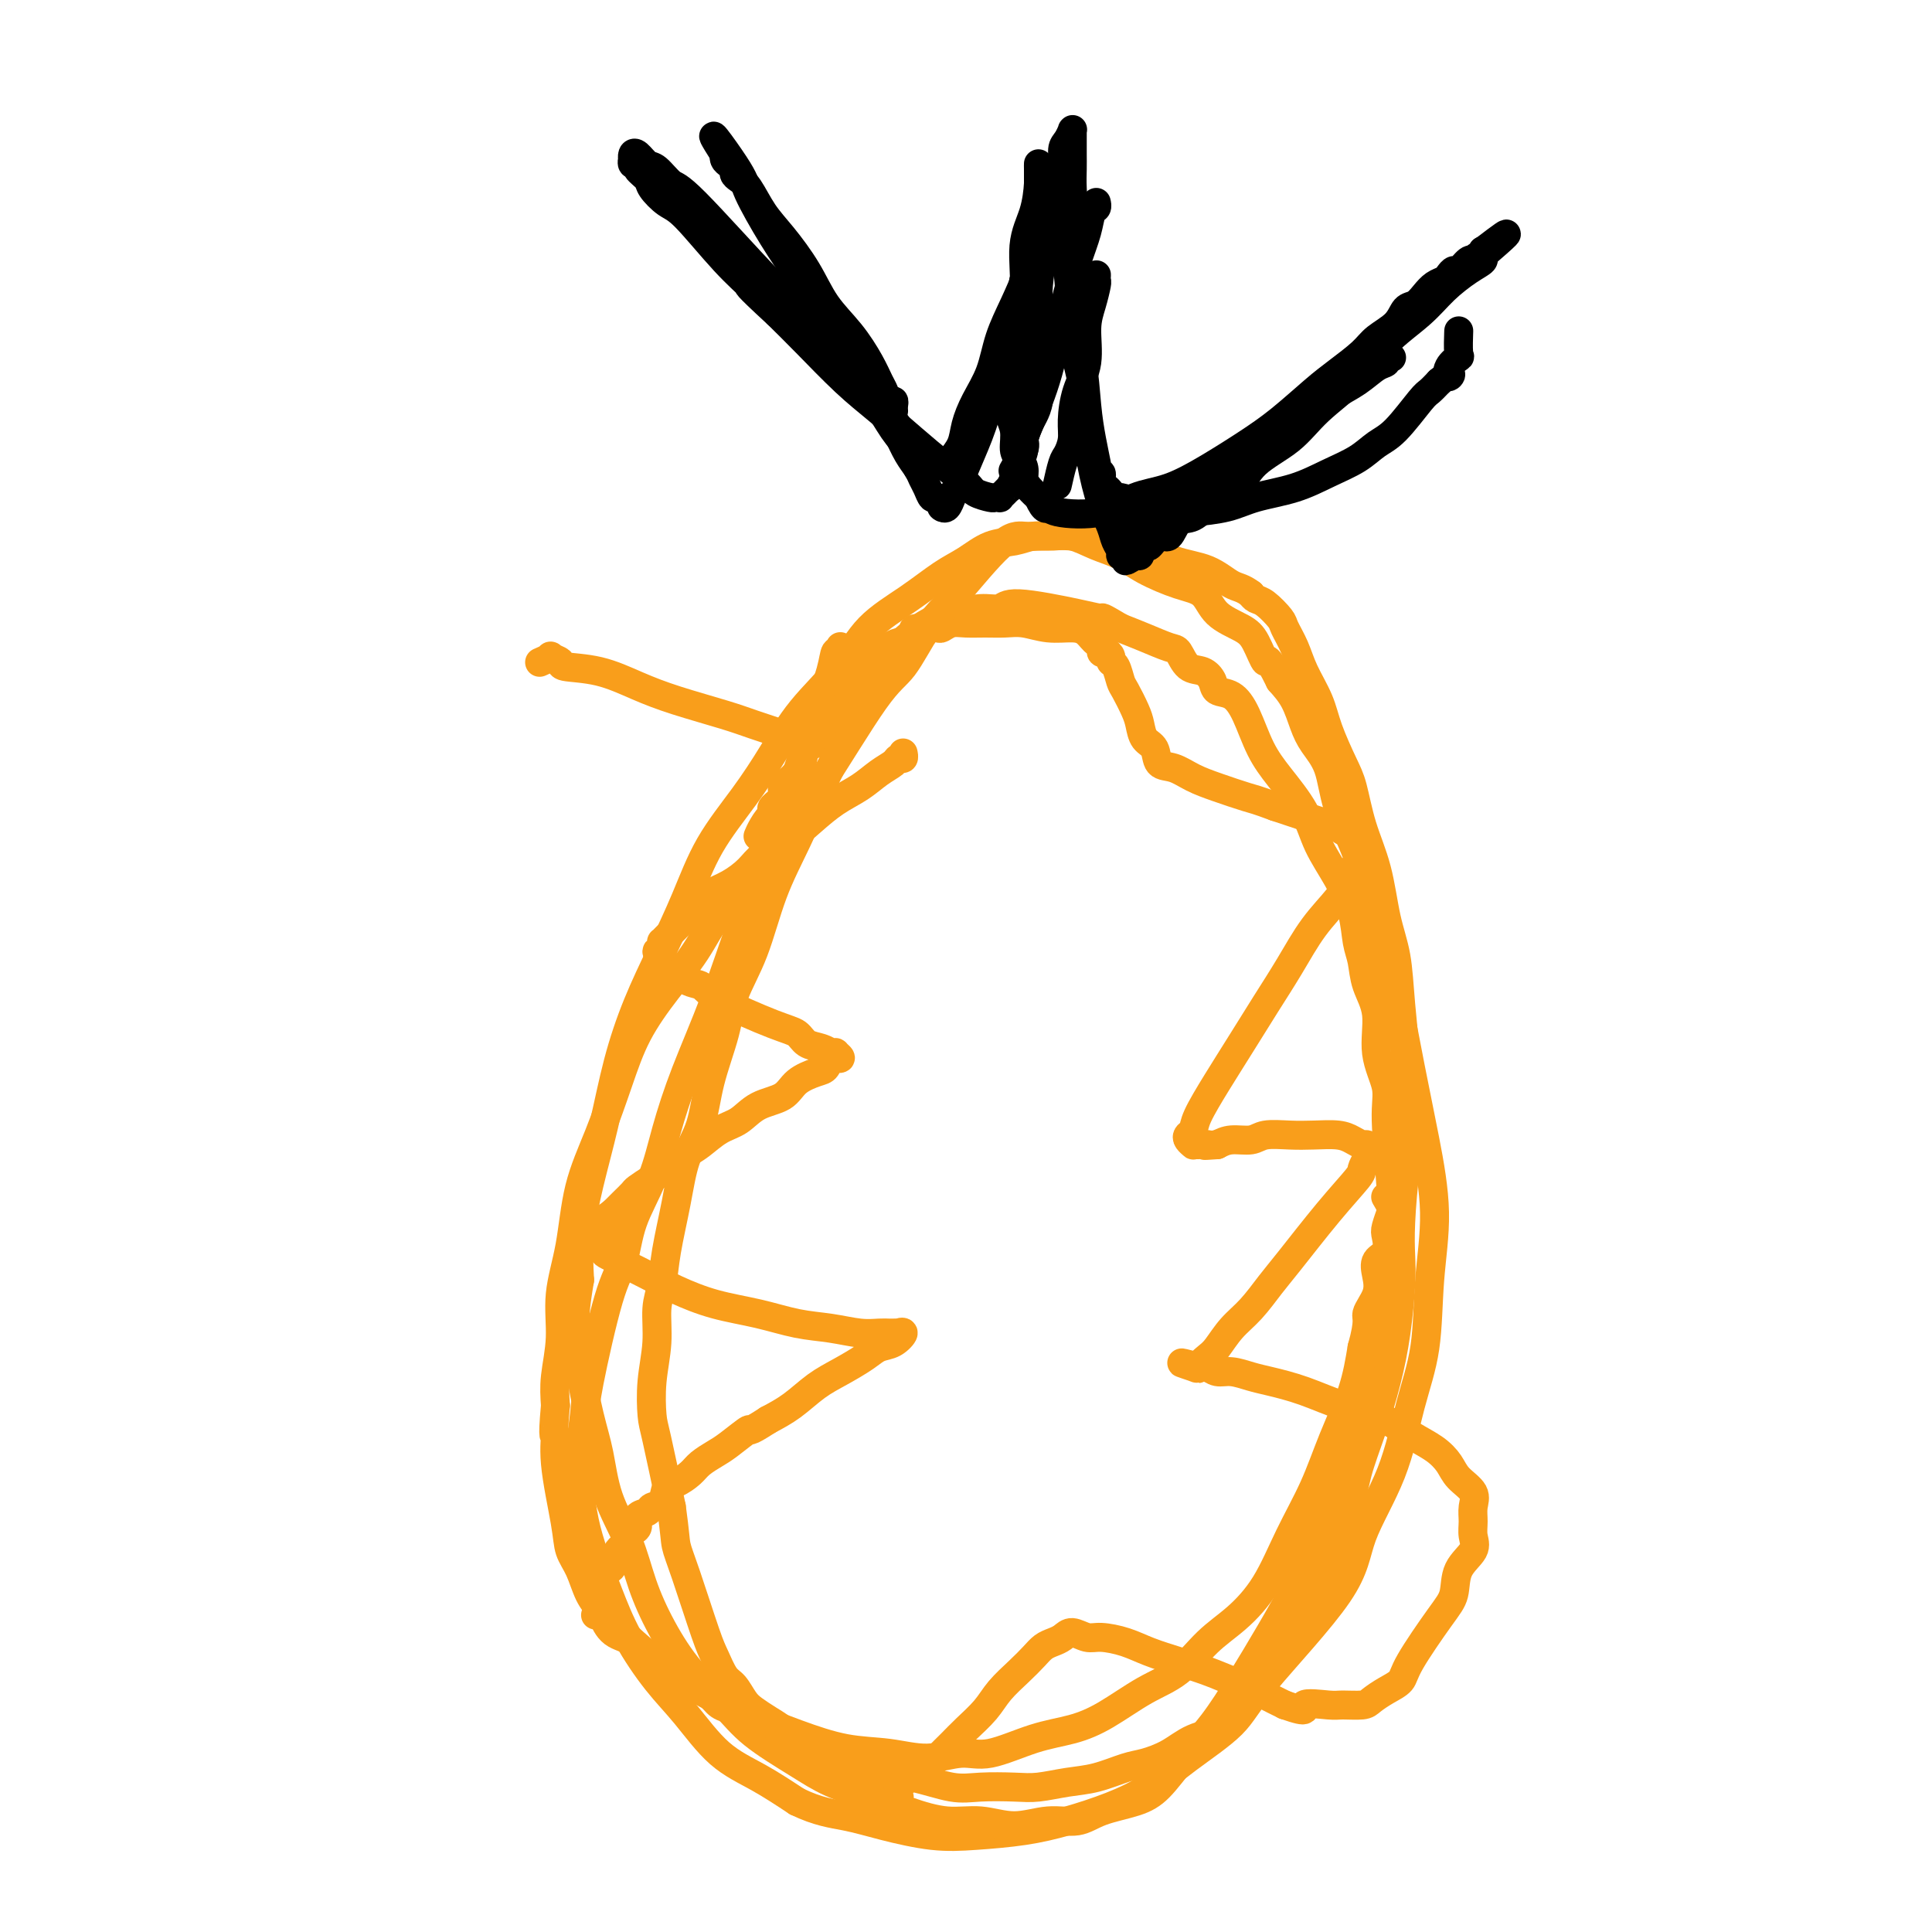 <svg viewBox='0 0 400 400' version='1.1' xmlns='http://www.w3.org/2000/svg' xmlns:xlink='http://www.w3.org/1999/xlink'><g fill='none' stroke='#F99E1B' stroke-width='6' stroke-linecap='round' stroke-linejoin='round'><path d='M187,156c0.001,0.002 0.001,0.005 0,0c-0.001,-0.005 -0.004,-0.016 0,0c0.004,0.016 0.014,0.059 0,0c-0.014,-0.059 -0.050,-0.221 0,0c0.050,0.221 0.188,0.825 0,1c-0.188,0.175 -0.703,-0.078 -1,0c-0.297,0.078 -0.378,0.488 -1,1c-0.622,0.512 -1.785,1.127 -3,2c-1.215,0.873 -2.482,2.005 -4,3c-1.518,0.995 -3.287,1.855 -5,3c-1.713,1.145 -3.370,2.575 -5,4c-1.630,1.425 -3.231,2.843 -5,4c-1.769,1.157 -3.704,2.052 -5,3c-1.296,0.948 -1.951,1.949 -3,3c-1.049,1.051 -2.491,2.152 -4,3c-1.509,0.848 -3.086,1.445 -4,2c-0.914,0.555 -1.166,1.069 -2,2c-0.834,0.931 -2.252,2.278 -3,3c-0.748,0.722 -0.827,0.820 -1,1c-0.173,0.180 -0.439,0.443 -1,1c-0.561,0.557 -1.417,1.407 -2,2c-0.583,0.593 -0.893,0.927 -1,1c-0.107,0.073 -0.011,-0.117 0,0c0.011,0.117 -0.062,0.541 0,1c0.062,0.459 0.260,0.952 0,1c-0.260,0.048 -0.977,-0.348 -1,0c-0.023,0.348 0.648,1.440 1,2c0.352,0.560 0.386,0.589 1,1c0.614,0.411 1.807,1.206 3,2'/><path d='M141,202c1.286,1.583 3.001,1.541 4,2c0.999,0.459 1.282,1.418 4,3c2.718,1.582 7.871,3.787 11,5c3.129,1.213 4.235,1.435 5,2c0.765,0.565 1.190,1.472 2,2c0.810,0.528 2.006,0.676 3,1c0.994,0.324 1.788,0.822 2,1c0.212,0.178 -0.156,0.034 0,0c0.156,-0.034 0.838,0.042 1,0c0.162,-0.042 -0.194,-0.200 0,0c0.194,0.200 0.938,0.760 1,1c0.062,0.240 -0.557,0.160 -1,0c-0.443,-0.160 -0.711,-0.401 -1,0c-0.289,0.401 -0.601,1.443 -1,2c-0.399,0.557 -0.886,0.628 -2,1c-1.114,0.372 -2.856,1.043 -4,2c-1.144,0.957 -1.689,2.200 -3,3c-1.311,0.800 -3.389,1.158 -5,2c-1.611,0.842 -2.756,2.169 -4,3c-1.244,0.831 -2.587,1.167 -4,2c-1.413,0.833 -2.897,2.164 -4,3c-1.103,0.836 -1.825,1.179 -3,2c-1.175,0.821 -2.804,2.121 -4,3c-1.196,0.879 -1.959,1.338 -3,2c-1.041,0.662 -2.362,1.528 -3,2c-0.638,0.472 -0.595,0.550 -1,1c-0.405,0.450 -1.259,1.271 -2,2c-0.741,0.729 -1.371,1.364 -2,2'/><path d='M127,251c-6.995,5.164 -1.482,1.573 0,1c1.482,-0.573 -1.066,1.873 -2,3c-0.934,1.127 -0.252,0.935 0,1c0.252,0.065 0.074,0.387 0,1c-0.074,0.613 -0.046,1.518 0,2c0.046,0.482 0.108,0.542 1,1c0.892,0.458 2.613,1.316 4,2c1.387,0.684 2.441,1.195 4,2c1.559,0.805 3.622,1.903 6,3c2.378,1.097 5.069,2.193 8,3c2.931,0.807 6.101,1.327 9,2c2.899,0.673 5.526,1.501 8,2c2.474,0.499 4.795,0.670 7,1c2.205,0.330 4.294,0.820 6,1c1.706,0.180 3.030,0.049 4,0c0.970,-0.049 1.585,-0.015 2,0c0.415,0.015 0.628,0.011 1,0c0.372,-0.011 0.903,-0.029 1,0c0.097,0.029 -0.240,0.104 0,0c0.240,-0.104 1.058,-0.387 1,0c-0.058,0.387 -0.993,1.442 -2,2c-1.007,0.558 -2.085,0.617 -3,1c-0.915,0.383 -1.668,1.089 -3,2c-1.332,0.911 -3.244,2.028 -5,3c-1.756,0.972 -3.357,1.800 -5,3c-1.643,1.200 -3.326,2.771 -5,4c-1.674,1.229 -3.337,2.114 -5,3'/><path d='M159,294c-4.723,3.081 -3.529,1.784 -4,2c-0.471,0.216 -2.605,1.946 -4,3c-1.395,1.054 -2.051,1.432 -3,2c-0.949,0.568 -2.189,1.326 -3,2c-0.811,0.674 -1.191,1.266 -2,2c-0.809,0.734 -2.047,1.612 -3,2c-0.953,0.388 -1.622,0.288 -2,1c-0.378,0.712 -0.465,2.236 -1,3c-0.535,0.764 -1.520,0.768 -2,1c-0.480,0.232 -0.457,0.691 -1,1c-0.543,0.309 -1.651,0.468 -2,1c-0.349,0.532 0.061,1.437 0,2c-0.061,0.563 -0.595,0.786 -1,1c-0.405,0.214 -0.683,0.421 -1,1c-0.317,0.579 -0.673,1.531 -1,2c-0.327,0.469 -0.626,0.455 -1,1c-0.374,0.545 -0.822,1.648 -1,2c-0.178,0.352 -0.086,-0.046 0,0c0.086,0.046 0.167,0.537 0,1c-0.167,0.463 -0.581,0.899 -1,1c-0.419,0.101 -0.843,-0.131 -1,0c-0.157,0.131 -0.046,0.626 0,1c0.046,0.374 0.026,0.626 0,1c-0.026,0.374 -0.060,0.870 0,1c0.060,0.130 0.212,-0.106 0,0c-0.212,0.106 -0.789,0.553 -1,1c-0.211,0.447 -0.057,0.893 0,1c0.057,0.107 0.015,-0.126 0,0c-0.015,0.126 -0.004,0.611 0,1c0.004,0.389 0.001,0.683 0,1c-0.001,0.317 -0.001,0.659 0,1'/><path d='M124,333c-1.530,3.053 -0.353,0.684 0,0c0.353,-0.684 -0.116,0.315 0,1c0.116,0.685 0.818,1.056 1,1c0.182,-0.056 -0.157,-0.537 0,0c0.157,0.537 0.808,2.093 2,3c1.192,0.907 2.924,1.164 4,2c1.076,0.836 1.494,2.250 2,3c0.506,0.750 1.098,0.835 2,1c0.902,0.165 2.115,0.410 3,1c0.885,0.590 1.444,1.524 2,2c0.556,0.476 1.110,0.495 2,1c0.890,0.505 2.115,1.496 3,2c0.885,0.504 1.430,0.520 2,1c0.570,0.480 1.166,1.423 2,2c0.834,0.577 1.907,0.789 3,1c1.093,0.211 2.207,0.423 3,1c0.793,0.577 1.266,1.520 2,2c0.734,0.480 1.730,0.496 3,1c1.270,0.504 2.815,1.497 4,2c1.185,0.503 2.009,0.516 3,1c0.991,0.484 2.150,1.440 3,2c0.850,0.560 1.393,0.724 2,1c0.607,0.276 1.280,0.665 2,1c0.720,0.335 1.488,0.615 2,1c0.512,0.385 0.768,0.873 1,1c0.232,0.127 0.441,-0.107 1,0c0.559,0.107 1.470,0.554 2,1c0.530,0.446 0.681,0.889 1,1c0.319,0.111 0.805,-0.111 1,0c0.195,0.111 0.097,0.556 0,1'/><path d='M182,370c7.763,4.177 2.672,1.120 1,0c-1.672,-1.120 0.077,-0.303 1,0c0.923,0.303 1.020,0.092 1,0c-0.020,-0.092 -0.157,-0.066 0,0c0.157,0.066 0.609,0.173 1,0c0.391,-0.173 0.723,-0.626 1,-1c0.277,-0.374 0.500,-0.670 1,-1c0.500,-0.330 1.276,-0.695 2,-1c0.724,-0.305 1.394,-0.549 2,-1c0.606,-0.451 1.147,-1.110 2,-2c0.853,-0.890 2.017,-2.013 3,-3c0.983,-0.987 1.786,-1.840 3,-3c1.214,-1.160 2.839,-2.629 4,-4c1.161,-1.371 1.858,-2.644 3,-4c1.142,-1.356 2.729,-2.797 4,-4c1.271,-1.203 2.226,-2.170 3,-3c0.774,-0.830 1.365,-1.525 2,-2c0.635,-0.475 1.312,-0.730 2,-1c0.688,-0.270 1.387,-0.553 2,-1c0.613,-0.447 1.141,-1.056 2,-1c0.859,0.056 2.048,0.777 3,1c0.952,0.223 1.668,-0.054 3,0c1.332,0.054 3.281,0.437 5,1c1.719,0.563 3.206,1.307 5,2c1.794,0.693 3.893,1.337 6,2c2.107,0.663 4.222,1.346 6,2c1.778,0.654 3.219,1.278 5,2c1.781,0.722 3.903,1.540 5,2c1.097,0.460 1.171,0.560 2,1c0.829,0.440 2.415,1.220 4,2'/><path d='M266,353c5.741,2.010 3.592,0.537 4,0c0.408,-0.537 3.372,-0.136 5,0c1.628,0.136 1.921,0.006 3,0c1.079,-0.006 2.943,0.110 4,0c1.057,-0.110 1.308,-0.448 2,-1c0.692,-0.552 1.825,-1.318 3,-2c1.175,-0.682 2.393,-1.280 3,-2c0.607,-0.720 0.605,-1.561 2,-4c1.395,-2.439 4.188,-6.477 6,-9c1.812,-2.523 2.643,-3.533 3,-5c0.357,-1.467 0.238,-3.393 1,-5c0.762,-1.607 2.403,-2.895 3,-4c0.597,-1.105 0.150,-2.028 0,-3c-0.150,-0.972 -0.003,-1.992 0,-3c0.003,-1.008 -0.136,-2.002 0,-3c0.136,-0.998 0.549,-1.998 0,-3c-0.549,-1.002 -2.059,-2.005 -3,-3c-0.941,-0.995 -1.312,-1.981 -2,-3c-0.688,-1.019 -1.693,-2.072 -3,-3c-1.307,-0.928 -2.916,-1.730 -5,-3c-2.084,-1.270 -4.643,-3.008 -7,-4c-2.357,-0.992 -4.511,-1.236 -7,-2c-2.489,-0.764 -5.314,-2.046 -8,-3c-2.686,-0.954 -5.234,-1.580 -7,-2c-1.766,-0.420 -2.749,-0.634 -4,-1c-1.251,-0.366 -2.769,-0.882 -4,-1c-1.231,-0.118 -2.175,0.164 -3,0c-0.825,-0.164 -1.530,-0.775 -2,-1c-0.470,-0.225 -0.706,-0.064 -1,0c-0.294,0.064 -0.647,0.032 -1,0'/><path d='M248,283c-5.985,-1.575 -2.447,-0.511 -1,0c1.447,0.511 0.802,0.470 1,0c0.198,-0.470 1.239,-1.368 2,-2c0.761,-0.632 1.242,-0.999 2,-2c0.758,-1.001 1.793,-2.635 3,-4c1.207,-1.365 2.586,-2.460 4,-4c1.414,-1.540 2.861,-3.525 4,-5c1.139,-1.475 1.968,-2.440 4,-5c2.032,-2.560 5.266,-6.714 8,-10c2.734,-3.286 4.967,-5.703 6,-7c1.033,-1.297 0.866,-1.475 1,-2c0.134,-0.525 0.569,-1.399 1,-2c0.431,-0.601 0.859,-0.931 1,-1c0.141,-0.069 -0.006,0.122 0,0c0.006,-0.122 0.166,-0.558 0,-1c-0.166,-0.442 -0.658,-0.889 -1,-1c-0.342,-0.111 -0.533,0.114 -1,0c-0.467,-0.114 -1.210,-0.568 -2,-1c-0.790,-0.432 -1.627,-0.844 -3,-1c-1.373,-0.156 -3.280,-0.057 -5,0c-1.720,0.057 -3.251,0.070 -5,0c-1.749,-0.070 -3.716,-0.225 -5,0c-1.284,0.225 -1.884,0.830 -3,1c-1.116,0.170 -2.747,-0.094 -4,0c-1.253,0.094 -2.126,0.547 -3,1'/><path d='M252,237c-4.216,0.308 -2.258,0.080 -2,0c0.258,-0.080 -1.186,-0.010 -2,0c-0.814,0.010 -0.999,-0.038 -1,0c-0.001,0.038 0.183,0.162 0,0c-0.183,-0.162 -0.731,-0.610 -1,-1c-0.269,-0.390 -0.257,-0.723 0,-1c0.257,-0.277 0.759,-0.497 1,-1c0.241,-0.503 0.219,-1.289 1,-3c0.781,-1.711 2.363,-4.346 4,-7c1.637,-2.654 3.328,-5.326 5,-8c1.672,-2.674 3.326,-5.351 5,-8c1.674,-2.649 3.367,-5.272 5,-8c1.633,-2.728 3.207,-5.561 5,-8c1.793,-2.439 3.804,-4.484 5,-6c1.196,-1.516 1.578,-2.504 2,-3c0.422,-0.496 0.884,-0.500 1,-1c0.116,-0.500 -0.112,-1.497 0,-2c0.112,-0.503 0.566,-0.512 1,-1c0.434,-0.488 0.850,-1.454 1,-2c0.150,-0.546 0.034,-0.671 0,-1c-0.034,-0.329 0.012,-0.862 0,-1c-0.012,-0.138 -0.083,0.118 0,0c0.083,-0.118 0.320,-0.612 0,-1c-0.320,-0.388 -1.196,-0.670 -2,-1c-0.804,-0.330 -1.535,-0.707 -2,-1c-0.465,-0.293 -0.664,-0.502 -2,-1c-1.336,-0.498 -3.810,-1.285 -6,-2c-2.190,-0.715 -4.095,-1.357 -6,-2'/><path d='M264,167c-3.847,-1.439 -4.463,-1.535 -6,-2c-1.537,-0.465 -3.993,-1.297 -6,-2c-2.007,-0.703 -3.564,-1.275 -5,-2c-1.436,-0.725 -2.752,-1.601 -4,-2c-1.248,-0.399 -2.427,-0.321 -3,-1c-0.573,-0.679 -0.538,-2.115 -1,-3c-0.462,-0.885 -1.419,-1.219 -2,-2c-0.581,-0.781 -0.785,-2.010 -1,-3c-0.215,-0.990 -0.440,-1.743 -1,-3c-0.560,-1.257 -1.456,-3.019 -2,-4c-0.544,-0.981 -0.737,-1.181 -1,-2c-0.263,-0.819 -0.596,-2.256 -1,-3c-0.404,-0.744 -0.878,-0.796 -1,-1c-0.122,-0.204 0.109,-0.561 0,-1c-0.109,-0.439 -0.556,-0.961 -1,-1c-0.444,-0.039 -0.883,0.406 -1,0c-0.117,-0.406 0.087,-1.663 0,-2c-0.087,-0.337 -0.466,0.246 -1,0c-0.534,-0.246 -1.223,-1.320 -2,-2c-0.777,-0.680 -1.642,-0.967 -3,-1c-1.358,-0.033 -3.210,0.188 -5,0c-1.790,-0.188 -3.519,-0.783 -5,-1c-1.481,-0.217 -2.716,-0.054 -4,0c-1.284,0.054 -2.619,0.000 -4,0c-1.381,-0.000 -2.808,0.052 -4,0c-1.192,-0.052 -2.148,-0.210 -3,0c-0.852,0.210 -1.599,0.788 -2,1c-0.401,0.212 -0.454,0.057 -1,0c-0.546,-0.057 -1.585,-0.016 -2,0c-0.415,0.016 -0.208,0.008 0,0'/><path d='M192,130c-5.266,0.068 -1.932,0.736 -1,1c0.932,0.264 -0.538,0.122 -1,0c-0.462,-0.122 0.083,-0.225 0,0c-0.083,0.225 -0.795,0.777 -1,1c-0.205,0.223 0.096,0.115 0,0c-0.096,-0.115 -0.589,-0.238 -1,0c-0.411,0.238 -0.739,0.837 -1,1c-0.261,0.163 -0.456,-0.111 -1,0c-0.544,0.111 -1.436,0.606 -2,1c-0.564,0.394 -0.799,0.687 -1,1c-0.201,0.313 -0.368,0.646 -1,1c-0.632,0.354 -1.727,0.728 -2,1c-0.273,0.272 0.278,0.440 0,1c-0.278,0.560 -1.383,1.510 -2,2c-0.617,0.490 -0.746,0.520 -1,1c-0.254,0.480 -0.632,1.412 -1,2c-0.368,0.588 -0.727,0.833 -1,1c-0.273,0.167 -0.462,0.256 -1,1c-0.538,0.744 -1.425,2.141 -2,3c-0.575,0.859 -0.839,1.178 -1,2c-0.161,0.822 -0.219,2.145 -1,3c-0.781,0.855 -2.284,1.240 -3,2c-0.716,0.760 -0.644,1.895 -1,3c-0.356,1.105 -1.139,2.180 -2,3c-0.861,0.820 -1.800,1.386 -2,2c-0.200,0.614 0.339,1.278 0,2c-0.339,0.722 -1.555,1.503 -2,2c-0.445,0.497 -0.120,0.711 0,1c0.120,0.289 0.034,0.654 0,1c-0.034,0.346 -0.017,0.673 0,1'/><path d='M160,170c-3.276,5.077 -1.466,1.268 -1,0c0.466,-1.268 -0.413,0.005 -1,1c-0.587,0.995 -0.882,1.713 -1,2c-0.118,0.287 -0.059,0.144 0,0'/><path d='M174,134c-0.002,-0.009 -0.004,-0.019 0,0c0.004,0.019 0.014,0.066 0,0c-0.014,-0.066 -0.050,-0.245 0,0c0.050,0.245 0.188,0.916 0,1c-0.188,0.084 -0.702,-0.418 -1,0c-0.298,0.418 -0.381,1.755 -1,4c-0.619,2.245 -1.773,5.398 -3,9c-1.227,3.602 -2.526,7.652 -4,12c-1.474,4.348 -3.122,8.995 -5,14c-1.878,5.005 -3.985,10.369 -6,16c-2.015,5.631 -3.937,11.528 -6,17c-2.063,5.472 -4.267,10.518 -6,15c-1.733,4.482 -2.994,8.399 -4,12c-1.006,3.601 -1.758,6.887 -3,10c-1.242,3.113 -2.973,6.054 -4,9c-1.027,2.946 -1.351,5.896 -2,8c-0.649,2.104 -1.625,3.362 -3,8c-1.375,4.638 -3.151,12.658 -4,17c-0.849,4.342 -0.772,5.008 -1,7c-0.228,1.992 -0.760,5.310 -1,8c-0.240,2.690 -0.187,4.754 0,7c0.187,2.246 0.509,4.676 1,7c0.491,2.324 1.150,4.544 2,7c0.850,2.456 1.890,5.150 3,8c1.110,2.850 2.289,5.857 4,9c1.711,3.143 3.953,6.422 6,9c2.047,2.578 3.899,4.454 6,7c2.101,2.546 4.450,5.762 7,8c2.550,2.238 5.300,3.496 8,5c2.700,1.504 5.350,3.252 8,5'/><path d='M165,373c4.388,2.137 7.356,2.479 10,3c2.644,0.521 4.962,1.220 8,2c3.038,0.780 6.795,1.640 10,2c3.205,0.360 5.856,0.219 9,0c3.144,-0.219 6.780,-0.517 10,-1c3.220,-0.483 6.024,-1.152 9,-2c2.976,-0.848 6.122,-1.874 9,-3c2.878,-1.126 5.486,-2.353 8,-4c2.514,-1.647 4.935,-3.715 8,-6c3.065,-2.285 6.774,-4.786 9,-7c2.226,-2.214 2.969,-4.142 7,-9c4.031,-4.858 11.350,-12.645 15,-18c3.650,-5.355 3.632,-8.278 5,-12c1.368,-3.722 4.123,-8.242 6,-13c1.877,-4.758 2.876,-9.753 4,-14c1.124,-4.247 2.373,-7.746 3,-12c0.627,-4.254 0.633,-9.263 1,-14c0.367,-4.737 1.095,-9.202 1,-14c-0.095,-4.798 -1.014,-9.928 -2,-15c-0.986,-5.072 -2.040,-10.086 -3,-15c-0.960,-4.914 -1.828,-9.727 -3,-15c-1.172,-5.273 -2.649,-11.005 -4,-16c-1.351,-4.995 -2.574,-9.255 -4,-13c-1.426,-3.745 -3.053,-6.977 -4,-10c-0.947,-3.023 -1.215,-5.838 -2,-8c-0.785,-2.162 -2.087,-3.672 -3,-5c-0.913,-1.328 -1.438,-2.473 -2,-4c-0.562,-1.527 -1.161,-3.436 -2,-5c-0.839,-1.564 -1.920,-2.782 -3,-4'/><path d='M265,141c-3.063,-6.272 -2.720,-3.953 -3,-4c-0.280,-0.047 -1.184,-2.459 -2,-4c-0.816,-1.541 -1.544,-2.211 -3,-3c-1.456,-0.789 -3.641,-1.696 -5,-3c-1.359,-1.304 -1.892,-3.006 -3,-4c-1.108,-0.994 -2.792,-1.279 -5,-2c-2.208,-0.721 -4.939,-1.878 -7,-3c-2.061,-1.122 -3.450,-2.211 -5,-3c-1.550,-0.789 -3.260,-1.280 -5,-2c-1.740,-0.720 -3.511,-1.670 -5,-2c-1.489,-0.330 -2.698,-0.041 -4,0c-1.302,0.041 -2.699,-0.168 -4,0c-1.301,0.168 -2.508,0.711 -4,1c-1.492,0.289 -3.269,0.325 -5,1c-1.731,0.675 -3.414,1.990 -5,3c-1.586,1.010 -3.073,1.715 -5,3c-1.927,1.285 -4.292,3.148 -7,5c-2.708,1.852 -5.758,3.692 -8,6c-2.242,2.308 -3.677,5.085 -6,8c-2.323,2.915 -5.534,5.969 -8,9c-2.466,3.031 -4.188,6.039 -6,9c-1.812,2.961 -3.712,5.876 -6,9c-2.288,3.124 -4.962,6.458 -7,10c-2.038,3.542 -3.441,7.293 -5,11c-1.559,3.707 -3.275,7.372 -5,11c-1.725,3.628 -3.461,7.219 -5,11c-1.539,3.781 -2.882,7.751 -4,12c-1.118,4.249 -2.011,8.778 -3,13c-0.989,4.222 -2.074,8.137 -3,12c-0.926,3.863 -1.693,7.675 -2,11c-0.307,3.325 -0.153,6.162 0,9'/><path d='M120,265c-1.831,10.600 -0.410,8.601 0,9c0.410,0.399 -0.193,3.198 0,7c0.193,3.802 1.181,8.607 2,12c0.819,3.393 1.470,5.373 2,8c0.530,2.627 0.940,5.901 2,9c1.060,3.099 2.772,6.021 4,9c1.228,2.979 1.972,6.013 3,9c1.028,2.987 2.339,5.926 4,9c1.661,3.074 3.673,6.283 6,9c2.327,2.717 4.969,4.943 7,7c2.031,2.057 3.450,3.944 6,6c2.550,2.056 6.231,4.282 9,6c2.769,1.718 4.626,2.928 7,4c2.374,1.072 5.266,2.005 8,3c2.734,0.995 5.310,2.052 8,3c2.690,0.948 5.493,1.786 8,2c2.507,0.214 4.719,-0.197 7,0c2.281,0.197 4.630,1.004 7,1c2.370,-0.004 4.762,-0.817 7,-1c2.238,-0.183 4.323,0.263 6,0c1.677,-0.263 2.947,-1.235 5,-2c2.053,-0.765 4.890,-1.324 7,-2c2.110,-0.676 3.493,-1.471 5,-3c1.507,-1.529 3.136,-3.793 5,-6c1.864,-2.207 3.961,-4.357 6,-7c2.039,-2.643 4.019,-5.780 6,-9c1.981,-3.220 3.964,-6.523 6,-10c2.036,-3.477 4.125,-7.128 6,-11c1.875,-3.872 3.536,-7.963 5,-12c1.464,-4.037 2.732,-8.018 4,-12'/><path d='M278,303c3.058,-7.458 3.201,-8.602 4,-11c0.799,-2.398 2.252,-6.050 3,-9c0.748,-2.950 0.790,-5.196 1,-8c0.210,-2.804 0.588,-6.164 1,-9c0.412,-2.836 0.859,-5.148 1,-7c0.141,-1.852 -0.023,-3.244 0,-5c0.023,-1.756 0.232,-3.875 0,-8c-0.232,-4.125 -0.906,-10.254 -1,-14c-0.094,-3.746 0.392,-5.107 0,-7c-0.392,-1.893 -1.664,-4.318 -2,-7c-0.336,-2.682 0.262,-5.622 0,-8c-0.262,-2.378 -1.384,-4.195 -2,-6c-0.616,-1.805 -0.724,-3.597 -1,-5c-0.276,-1.403 -0.718,-2.417 -1,-4c-0.282,-1.583 -0.403,-3.735 -1,-6c-0.597,-2.265 -1.672,-4.644 -3,-7c-1.328,-2.356 -2.911,-4.688 -4,-7c-1.089,-2.312 -1.684,-4.602 -3,-7c-1.316,-2.398 -3.354,-4.904 -5,-7c-1.646,-2.096 -2.899,-3.783 -4,-6c-1.101,-2.217 -2.051,-4.966 -3,-7c-0.949,-2.034 -1.896,-3.355 -3,-4c-1.104,-0.645 -2.365,-0.614 -3,-1c-0.635,-0.386 -0.643,-1.188 -1,-2c-0.357,-0.812 -1.063,-1.635 -2,-2c-0.937,-0.365 -2.105,-0.272 -3,-1c-0.895,-0.728 -1.518,-2.278 -2,-3c-0.482,-0.722 -0.822,-0.618 -2,-1c-1.178,-0.382 -3.194,-1.252 -5,-2c-1.806,-0.748 -3.403,-1.374 -5,-2'/><path d='M232,130c-4.342,-2.595 -3.696,-2.083 -4,-2c-0.304,0.083 -1.558,-0.261 -5,-1c-3.442,-0.739 -9.073,-1.871 -12,-2c-2.927,-0.129 -3.150,0.744 -4,1c-0.850,0.256 -2.327,-0.107 -4,0c-1.673,0.107 -3.540,0.683 -5,1c-1.460,0.317 -2.511,0.374 -4,1c-1.489,0.626 -3.415,1.821 -5,3c-1.585,1.179 -2.828,2.341 -4,4c-1.172,1.659 -2.274,3.813 -4,7c-1.726,3.187 -4.078,7.406 -6,11c-1.922,3.594 -3.415,6.563 -5,10c-1.585,3.437 -3.263,7.342 -5,11c-1.737,3.658 -3.533,7.069 -5,11c-1.467,3.931 -2.604,8.381 -4,12c-1.396,3.619 -3.049,6.407 -4,9c-0.951,2.593 -1.199,4.989 -2,8c-0.801,3.011 -2.155,6.635 -3,10c-0.845,3.365 -1.182,6.472 -2,9c-0.818,2.528 -2.118,4.477 -3,7c-0.882,2.523 -1.346,5.621 -2,9c-0.654,3.379 -1.500,7.041 -2,10c-0.500,2.959 -0.656,5.216 -1,7c-0.344,1.784 -0.875,3.095 -1,5c-0.125,1.905 0.157,4.403 0,7c-0.157,2.597 -0.753,5.294 -1,8c-0.247,2.706 -0.143,5.421 0,7c0.143,1.579 0.327,2.023 1,5c0.673,2.977 1.837,8.489 3,14'/><path d='M139,312c0.782,5.648 0.737,6.767 1,8c0.263,1.233 0.833,2.580 2,6c1.167,3.420 2.932,8.912 4,12c1.068,3.088 1.440,3.772 2,5c0.560,1.228 1.308,3.001 2,4c0.692,0.999 1.328,1.225 2,2c0.672,0.775 1.379,2.098 2,3c0.621,0.902 1.157,1.382 2,2c0.843,0.618 1.992,1.372 3,2c1.008,0.628 1.873,1.128 3,2c1.127,0.872 2.514,2.116 4,3c1.486,0.884 3.072,1.407 5,2c1.928,0.593 4.200,1.255 6,2c1.800,0.745 3.128,1.572 5,2c1.872,0.428 4.288,0.455 7,1c2.712,0.545 5.722,1.607 8,2c2.278,0.393 3.825,0.118 6,0c2.175,-0.118 4.977,-0.077 7,0c2.023,0.077 3.267,0.190 5,0c1.733,-0.190 3.954,-0.683 6,-1c2.046,-0.317 3.918,-0.459 6,-1c2.082,-0.541 4.376,-1.480 6,-2c1.624,-0.520 2.580,-0.619 4,-1c1.420,-0.381 3.303,-1.044 5,-2c1.697,-0.956 3.206,-2.205 5,-3c1.794,-0.795 3.873,-1.136 5,-2c1.127,-0.864 1.302,-2.252 2,-3c0.698,-0.748 1.919,-0.855 3,-2c1.081,-1.145 2.023,-3.327 3,-5c0.977,-1.673 1.988,-2.836 3,-4'/><path d='M263,344c2.545,-3.402 3.409,-4.905 4,-6c0.591,-1.095 0.910,-1.780 3,-6c2.090,-4.220 5.950,-11.975 8,-17c2.050,-5.025 2.290,-7.319 3,-10c0.710,-2.681 1.889,-5.748 3,-9c1.111,-3.252 2.153,-6.688 3,-10c0.847,-3.312 1.497,-6.499 2,-10c0.503,-3.501 0.858,-7.315 1,-10c0.142,-2.685 0.073,-4.239 0,-6c-0.073,-1.761 -0.148,-3.728 0,-7c0.148,-3.272 0.520,-7.848 1,-11c0.480,-3.152 1.069,-4.879 1,-7c-0.069,-2.121 -0.795,-4.635 -1,-7c-0.205,-2.365 0.112,-4.580 0,-8c-0.112,-3.420 -0.652,-8.046 -1,-12c-0.348,-3.954 -0.502,-7.236 -1,-10c-0.498,-2.764 -1.340,-5.009 -2,-8c-0.660,-2.991 -1.140,-6.728 -2,-10c-0.860,-3.272 -2.102,-6.078 -3,-9c-0.898,-2.922 -1.452,-5.961 -2,-8c-0.548,-2.039 -1.091,-3.080 -2,-5c-0.909,-1.920 -2.184,-4.721 -3,-7c-0.816,-2.279 -1.172,-4.037 -2,-6c-0.828,-1.963 -2.126,-4.130 -3,-6c-0.874,-1.870 -1.323,-3.443 -2,-5c-0.677,-1.557 -1.582,-3.100 -2,-4c-0.418,-0.900 -0.349,-1.159 -1,-2c-0.651,-0.841 -2.021,-2.265 -3,-3c-0.979,-0.735 -1.565,-0.781 -2,-1c-0.435,-0.219 -0.717,-0.609 -1,-1'/><path d='M259,123c-1.775,-1.374 -2.713,-1.309 -4,-2c-1.287,-0.691 -2.923,-2.136 -5,-3c-2.077,-0.864 -4.597,-1.146 -7,-2c-2.403,-0.854 -4.691,-2.281 -7,-3c-2.309,-0.719 -4.640,-0.730 -7,-1c-2.360,-0.270 -4.749,-0.800 -7,-1c-2.251,-0.200 -4.365,-0.070 -6,0c-1.635,0.070 -2.789,0.081 -4,0c-1.211,-0.081 -2.477,-0.253 -5,2c-2.523,2.253 -6.303,6.933 -9,10c-2.697,3.067 -4.309,4.523 -6,7c-1.691,2.477 -3.459,5.977 -5,8c-1.541,2.023 -2.854,2.570 -6,7c-3.146,4.430 -8.126,12.744 -11,17c-2.874,4.256 -3.642,4.453 -5,6c-1.358,1.547 -3.306,4.444 -5,7c-1.694,2.556 -3.135,4.770 -5,7c-1.865,2.230 -4.154,4.475 -6,7c-1.846,2.525 -3.248,5.329 -5,8c-1.752,2.671 -3.852,5.209 -6,8c-2.148,2.791 -4.343,5.835 -6,9c-1.657,3.165 -2.778,6.450 -4,10c-1.222,3.550 -2.547,7.363 -4,11c-1.453,3.637 -3.034,7.097 -4,11c-0.966,3.903 -1.317,8.247 -2,12c-0.683,3.753 -1.699,6.913 -2,10c-0.301,3.087 0.111,6.100 0,9c-0.111,2.900 -0.746,5.686 -1,8c-0.254,2.314 -0.127,4.157 0,6'/><path d='M115,291c-0.743,8.129 -0.102,5.951 0,6c0.102,0.049 -0.335,2.327 0,6c0.335,3.673 1.442,8.743 2,12c0.558,3.257 0.567,4.702 1,6c0.433,1.298 1.291,2.449 2,4c0.709,1.551 1.270,3.502 2,5c0.730,1.498 1.629,2.543 3,4c1.371,1.457 3.212,3.327 5,5c1.788,1.673 3.521,3.149 6,5c2.479,1.851 5.703,4.078 9,6c3.297,1.922 6.665,3.539 10,5c3.335,1.461 6.635,2.765 10,4c3.365,1.235 6.794,2.400 10,3c3.206,0.600 6.189,0.634 9,1c2.811,0.366 5.450,1.063 8,1c2.550,-0.063 5.011,-0.885 7,-1c1.989,-0.115 3.506,0.479 6,0c2.494,-0.479 5.964,-2.029 9,-3c3.036,-0.971 5.637,-1.361 8,-2c2.363,-0.639 4.489,-1.526 7,-3c2.511,-1.474 5.406,-3.534 8,-5c2.594,-1.466 4.888,-2.338 7,-4c2.112,-1.662 4.042,-4.114 6,-6c1.958,-1.886 3.944,-3.207 6,-5c2.056,-1.793 4.182,-4.059 6,-7c1.818,-2.941 3.327,-6.559 5,-10c1.673,-3.441 3.510,-6.706 5,-10c1.490,-3.294 2.632,-6.618 4,-10c1.368,-3.382 2.962,-6.824 4,-10c1.038,-3.176 1.519,-6.088 2,-9'/><path d='M282,279c1.654,-5.883 0.791,-6.089 1,-7c0.209,-0.911 1.492,-2.527 2,-4c0.508,-1.473 0.240,-2.802 0,-4c-0.240,-1.198 -0.453,-2.266 0,-3c0.453,-0.734 1.571,-1.135 2,-2c0.429,-0.865 0.168,-2.195 0,-3c-0.168,-0.805 -0.245,-1.085 0,-2c0.245,-0.915 0.812,-2.466 1,-3c0.188,-0.534 -0.001,-0.050 0,0c0.001,0.050 0.193,-0.333 0,-1c-0.193,-0.667 -0.769,-1.619 -1,-2c-0.231,-0.381 -0.115,-0.190 0,0'/></g>
<g fill='none' stroke='#000000' stroke-width='6' stroke-linecap='round' stroke-linejoin='round'><path d='M191,98c0.000,0.000 0.001,0.000 0,0c-0.001,-0.000 -0.003,-0.000 0,0c0.003,0.000 0.009,0.002 0,0c-0.009,-0.002 -0.035,-0.007 0,0c0.035,0.007 0.131,0.025 0,0c-0.131,-0.025 -0.490,-0.093 -1,-1c-0.510,-0.907 -1.170,-2.653 -2,-4c-0.830,-1.347 -1.828,-2.295 -3,-4c-1.172,-1.705 -2.518,-4.168 -4,-6c-1.482,-1.832 -3.100,-3.031 -5,-5c-1.900,-1.969 -4.081,-4.706 -6,-7c-1.919,-2.294 -3.575,-4.145 -5,-6c-1.425,-1.855 -2.617,-3.713 -4,-5c-1.383,-1.287 -2.956,-2.002 -4,-3c-1.044,-0.998 -1.559,-2.278 -2,-3c-0.441,-0.722 -0.809,-0.884 -1,-1c-0.191,-0.116 -0.205,-0.185 -1,-1c-0.795,-0.815 -2.370,-2.376 -3,-3c-0.630,-0.624 -0.315,-0.312 0,0'/><path d='M227,57c-0.000,0.002 -0.000,0.004 0,0c0.000,-0.004 0.001,-0.015 0,0c-0.001,0.015 -0.003,0.054 0,0c0.003,-0.054 0.011,-0.201 0,0c-0.011,0.201 -0.040,0.751 0,1c0.040,0.249 0.148,0.196 0,1c-0.148,0.804 -0.551,2.466 -1,4c-0.449,1.534 -0.943,2.941 -1,5c-0.057,2.059 0.321,4.768 0,7c-0.321,2.232 -1.343,3.985 -2,6c-0.657,2.015 -0.950,4.292 -1,6c-0.050,1.708 0.144,2.847 0,4c-0.144,1.153 -0.626,2.319 -1,3c-0.374,0.681 -0.639,0.876 -1,2c-0.361,1.124 -0.817,3.178 -1,4c-0.183,0.822 -0.091,0.411 0,0'/><path d='M288,74c-0.002,-0.001 -0.005,-0.001 0,0c0.005,0.001 0.017,0.004 0,0c-0.017,-0.004 -0.062,-0.014 0,0c0.062,0.014 0.230,0.051 0,0c-0.230,-0.051 -0.857,-0.191 -1,0c-0.143,0.191 0.197,0.715 0,1c-0.197,0.285 -0.932,0.333 -2,1c-1.068,0.667 -2.469,1.952 -4,3c-1.531,1.048 -3.191,1.859 -5,3c-1.809,1.141 -3.765,2.613 -6,4c-2.235,1.387 -4.748,2.690 -7,4c-2.252,1.310 -4.241,2.626 -6,4c-1.759,1.374 -3.286,2.807 -5,4c-1.714,1.193 -3.615,2.147 -5,3c-1.385,0.853 -2.254,1.604 -3,2c-0.746,0.396 -1.367,0.436 -2,1c-0.633,0.564 -1.276,1.652 -2,2c-0.724,0.348 -1.529,-0.043 -2,0c-0.471,0.043 -0.607,0.520 -1,1c-0.393,0.480 -1.044,0.964 -1,1c0.044,0.036 0.781,-0.375 0,0c-0.781,0.375 -3.080,1.536 -4,2c-0.920,0.464 -0.460,0.232 0,0'/><path d='M227,42c-0.000,-0.001 -0.000,-0.001 0,0c0.000,0.001 0.001,0.004 0,0c-0.001,-0.004 -0.003,-0.014 0,0c0.003,0.014 0.013,0.053 0,0c-0.013,-0.053 -0.048,-0.197 0,0c0.048,0.197 0.179,0.735 0,1c-0.179,0.265 -0.667,0.259 -1,1c-0.333,0.741 -0.512,2.230 -1,4c-0.488,1.770 -1.285,3.820 -2,6c-0.715,2.180 -1.347,4.491 -2,7c-0.653,2.509 -1.328,5.215 -2,8c-0.672,2.785 -1.341,5.650 -2,8c-0.659,2.350 -1.308,4.186 -2,6c-0.692,1.814 -1.426,3.608 -2,5c-0.574,1.392 -0.989,2.383 -1,3c-0.011,0.617 0.382,0.858 0,2c-0.382,1.142 -1.538,3.183 -2,4c-0.462,0.817 -0.231,0.408 0,0'/><path d='M185,85c0.000,0.000 0.000,0.001 0,0c-0.000,-0.001 -0.000,-0.003 0,0c0.000,0.003 0.001,0.011 0,0c-0.001,-0.011 -0.003,-0.040 0,0c0.003,0.040 0.012,0.148 0,0c-0.012,-0.148 -0.044,-0.552 0,-1c0.044,-0.448 0.165,-0.939 0,-1c-0.165,-0.061 -0.615,0.309 -1,0c-0.385,-0.309 -0.704,-1.298 -1,-2c-0.296,-0.702 -0.570,-1.119 -1,-2c-0.430,-0.881 -1.017,-2.227 -2,-4c-0.983,-1.773 -2.363,-3.974 -4,-6c-1.637,-2.026 -3.530,-3.877 -5,-6c-1.470,-2.123 -2.516,-4.519 -4,-7c-1.484,-2.481 -3.407,-5.046 -5,-7c-1.593,-1.954 -2.857,-3.297 -4,-5c-1.143,-1.703 -2.165,-3.766 -3,-5c-0.835,-1.234 -1.481,-1.640 -2,-2c-0.519,-0.360 -0.910,-0.675 -1,-1c-0.090,-0.325 0.119,-0.662 0,-1c-0.119,-0.338 -0.568,-0.679 -1,-1c-0.432,-0.321 -0.848,-0.622 -1,-1c-0.152,-0.378 -0.041,-0.833 0,-1c0.041,-0.167 0.011,-0.045 0,0c-0.011,0.045 -0.003,0.012 0,0c0.003,-0.012 0.001,-0.003 0,0c-0.001,0.003 -0.000,0.001 0,0c0.000,-0.001 0.000,-0.000 0,0'/><path d='M150,32c-5.083,-7.995 -0.290,-1.483 2,2c2.290,3.483 2.075,3.935 3,6c0.925,2.065 2.988,5.742 5,9c2.012,3.258 3.971,6.098 6,9c2.029,2.902 4.126,5.866 6,9c1.874,3.134 3.524,6.438 5,9c1.476,2.562 2.780,4.384 4,6c1.220,1.616 2.358,3.027 3,4c0.642,0.973 0.788,1.506 1,2c0.212,0.494 0.491,0.947 1,2c0.509,1.053 1.250,2.707 2,4c0.750,1.293 1.510,2.227 2,3c0.490,0.773 0.709,1.387 1,2c0.291,0.613 0.652,1.226 1,2c0.348,0.774 0.682,1.710 1,2c0.318,0.290 0.620,-0.066 1,0c0.380,0.066 0.837,0.556 1,1c0.163,0.444 0.033,0.844 0,1c-0.033,0.156 0.031,0.068 0,0c-0.031,-0.068 -0.157,-0.116 0,0c0.157,0.116 0.597,0.396 1,0c0.403,-0.396 0.768,-1.467 1,-2c0.232,-0.533 0.331,-0.527 1,-2c0.669,-1.473 1.909,-4.425 3,-7c1.091,-2.575 2.035,-4.773 3,-8c0.965,-3.227 1.952,-7.484 3,-11c1.048,-3.516 2.157,-6.290 3,-9c0.843,-2.710 1.422,-5.355 2,-8'/><path d='M212,58c3.155,-8.655 3.041,-6.794 3,-7c-0.041,-0.206 -0.011,-2.479 0,-4c0.011,-1.521 0.003,-2.291 0,-3c-0.003,-0.709 -0.001,-1.355 0,-2c0.001,-0.645 0.000,-1.287 0,-2c-0.000,-0.713 -0.000,-1.498 0,-2c0.000,-0.502 0.000,-0.722 0,-1c-0.000,-0.278 -0.000,-0.614 0,-1c0.000,-0.386 -0.000,-0.821 0,-1c0.000,-0.179 0.000,-0.101 0,0c-0.000,0.101 -0.000,0.225 0,0c0.000,-0.225 0.000,-0.800 0,-1c-0.000,-0.200 -0.002,-0.026 0,0c0.002,0.026 0.006,-0.098 0,0c-0.006,0.098 -0.024,0.417 0,1c0.024,0.583 0.090,1.429 0,3c-0.090,1.571 -0.334,3.868 -1,6c-0.666,2.132 -1.752,4.100 -2,7c-0.248,2.900 0.344,6.732 0,10c-0.344,3.268 -1.624,5.971 -2,9c-0.376,3.029 0.151,6.383 0,9c-0.151,2.617 -0.979,4.497 -1,6c-0.021,1.503 0.764,2.629 1,4c0.236,1.371 -0.079,2.986 0,4c0.079,1.014 0.550,1.428 1,2c0.450,0.572 0.877,1.302 1,2c0.123,0.698 -0.060,1.362 0,2c0.060,0.638 0.362,1.249 1,2c0.638,0.751 1.611,1.643 2,2c0.389,0.357 0.195,0.178 0,0'/><path d='M215,103c1.382,3.189 1.837,2.160 2,2c0.163,-0.160 0.035,0.549 2,1c1.965,0.451 6.022,0.645 9,0c2.978,-0.645 4.877,-2.130 7,-3c2.123,-0.870 4.468,-1.124 7,-2c2.532,-0.876 5.249,-2.372 8,-4c2.751,-1.628 5.535,-3.387 8,-5c2.465,-1.613 4.612,-3.078 7,-5c2.388,-1.922 5.018,-4.299 7,-6c1.982,-1.701 3.318,-2.726 5,-4c1.682,-1.274 3.710,-2.799 5,-4c1.290,-1.201 1.840,-2.079 3,-3c1.160,-0.921 2.929,-1.886 4,-3c1.071,-1.114 1.442,-2.379 2,-3c0.558,-0.621 1.301,-0.600 2,-1c0.699,-0.400 1.353,-1.222 2,-2c0.647,-0.778 1.286,-1.513 2,-2c0.714,-0.487 1.504,-0.726 2,-1c0.496,-0.274 0.697,-0.581 1,-1c0.303,-0.419 0.707,-0.948 1,-1c0.293,-0.052 0.473,0.374 1,0c0.527,-0.374 1.399,-1.549 2,-2c0.601,-0.451 0.932,-0.177 1,0c0.068,0.177 -0.125,0.258 0,0c0.125,-0.258 0.569,-0.854 1,-1c0.431,-0.146 0.847,0.157 1,0c0.153,-0.157 0.041,-0.774 0,-1c-0.041,-0.226 -0.011,-0.061 0,0c0.011,0.061 0.003,0.017 0,0c-0.003,-0.017 -0.002,-0.009 0,0'/><path d='M307,52c9.044,-6.962 3.156,-1.865 1,0c-2.156,1.865 -0.578,0.500 0,0c0.578,-0.500 0.156,-0.135 0,0c-0.156,0.135 -0.046,0.039 0,0c0.046,-0.039 0.028,-0.022 0,0c-0.028,0.022 -0.067,0.049 0,0c0.067,-0.049 0.241,-0.174 0,0c-0.241,0.174 -0.897,0.645 -1,1c-0.103,0.355 0.346,0.592 0,1c-0.346,0.408 -1.488,0.988 -3,2c-1.512,1.012 -3.394,2.457 -5,4c-1.606,1.543 -2.937,3.185 -5,5c-2.063,1.815 -4.860,3.803 -7,6c-2.140,2.197 -3.624,4.601 -6,7c-2.376,2.399 -5.643,4.791 -8,7c-2.357,2.209 -3.803,4.235 -6,6c-2.197,1.765 -5.145,3.268 -7,5c-1.855,1.732 -2.619,3.691 -4,5c-1.381,1.309 -3.381,1.967 -5,3c-1.619,1.033 -2.857,2.442 -4,3c-1.143,0.558 -2.190,0.264 -3,1c-0.810,0.736 -1.384,2.501 -2,3c-0.616,0.499 -1.275,-0.269 -2,0c-0.725,0.269 -1.518,1.575 -2,2c-0.482,0.425 -0.655,-0.030 -1,0c-0.345,0.030 -0.862,0.547 -1,1c-0.138,0.453 0.103,0.844 0,1c-0.103,0.156 -0.552,0.078 -1,0'/><path d='M235,115c-3.432,2.168 -1.511,0.590 -1,0c0.511,-0.590 -0.387,-0.190 -1,0c-0.613,0.190 -0.941,0.172 -1,0c-0.059,-0.172 0.149,-0.497 0,-1c-0.149,-0.503 -0.656,-1.184 -1,-2c-0.344,-0.816 -0.525,-1.768 -1,-3c-0.475,-1.232 -1.246,-2.744 -2,-5c-0.754,-2.256 -1.493,-5.255 -2,-8c-0.507,-2.745 -0.782,-5.237 -1,-8c-0.218,-2.763 -0.380,-5.798 -1,-9c-0.620,-3.202 -1.697,-6.572 -2,-10c-0.303,-3.428 0.167,-6.913 0,-10c-0.167,-3.087 -0.973,-5.775 -1,-8c-0.027,-2.225 0.725,-3.986 1,-6c0.275,-2.014 0.074,-4.281 0,-6c-0.074,-1.719 -0.020,-2.890 0,-4c0.020,-1.110 0.005,-2.158 0,-3c-0.005,-0.842 -0.001,-1.479 0,-2c0.001,-0.521 0.000,-0.928 0,-1c-0.000,-0.072 -0.000,0.191 0,0c0.000,-0.191 -0.000,-0.835 0,-1c0.000,-0.165 0.001,0.150 0,0c-0.001,-0.150 -0.003,-0.766 0,-1c0.003,-0.234 0.011,-0.086 0,0c-0.011,0.086 -0.040,0.111 0,0c0.040,-0.111 0.149,-0.359 0,0c-0.149,0.359 -0.555,1.323 -1,2c-0.445,0.677 -0.927,1.067 -1,2c-0.073,0.933 0.265,2.409 0,4c-0.265,1.591 -1.132,3.295 -2,5'/><path d='M218,40c-0.801,2.797 -0.803,4.289 -1,6c-0.197,1.711 -0.589,3.641 -1,6c-0.411,2.359 -0.843,5.148 -1,7c-0.157,1.852 -0.041,2.768 0,5c0.041,2.232 0.008,5.781 0,8c-0.008,2.219 0.009,3.107 0,4c-0.009,0.893 -0.045,1.790 0,3c0.045,1.210 0.170,2.732 0,4c-0.170,1.268 -0.637,2.283 -1,3c-0.363,0.717 -0.623,1.138 -1,2c-0.377,0.862 -0.870,2.166 -1,3c-0.130,0.834 0.105,1.198 0,2c-0.105,0.802 -0.549,2.042 -1,3c-0.451,0.958 -0.908,1.632 -1,2c-0.092,0.368 0.182,0.428 0,1c-0.182,0.572 -0.818,1.656 -1,2c-0.182,0.344 0.091,-0.052 0,0c-0.091,0.052 -0.547,0.550 -1,1c-0.453,0.450 -0.902,0.850 -1,1c-0.098,0.150 0.156,0.050 0,0c-0.156,-0.050 -0.722,-0.049 -1,0c-0.278,0.049 -0.270,0.147 -1,0c-0.730,-0.147 -2.199,-0.537 -3,-1c-0.801,-0.463 -0.934,-0.998 -2,-2c-1.066,-1.002 -3.063,-2.472 -5,-4c-1.937,-1.528 -3.812,-3.114 -6,-5c-2.188,-1.886 -4.690,-4.073 -7,-6c-2.310,-1.927 -4.430,-3.596 -7,-6c-2.570,-2.404 -5.592,-5.544 -8,-8c-2.408,-2.456 -4.204,-4.228 -6,-6'/><path d='M161,65c-7.514,-6.916 -5.800,-5.705 -6,-6c-0.200,-0.295 -2.314,-2.095 -5,-5c-2.686,-2.905 -5.943,-6.914 -8,-9c-2.057,-2.086 -2.914,-2.248 -4,-3c-1.086,-0.752 -2.400,-2.095 -3,-3c-0.600,-0.905 -0.487,-1.371 -1,-2c-0.513,-0.629 -1.654,-1.422 -2,-2c-0.346,-0.578 0.103,-0.943 0,-1c-0.103,-0.057 -0.758,0.193 -1,0c-0.242,-0.193 -0.073,-0.829 0,-1c0.073,-0.171 0.049,0.123 0,0c-0.049,-0.123 -0.122,-0.663 0,-1c0.122,-0.337 0.441,-0.472 1,0c0.559,0.472 1.359,1.550 2,2c0.641,0.450 1.123,0.271 2,1c0.877,0.729 2.148,2.364 3,3c0.852,0.636 1.286,0.271 5,4c3.714,3.729 10.707,11.551 15,16c4.293,4.449 5.885,5.524 8,8c2.115,2.476 4.752,6.351 7,9c2.248,2.649 4.108,4.071 6,6c1.892,1.929 3.817,4.366 5,6c1.183,1.634 1.624,2.467 2,3c0.376,0.533 0.688,0.767 1,1'/><path d='M188,91c8.995,9.290 2.984,3.015 1,1c-1.984,-2.015 0.060,0.230 1,1c0.940,0.770 0.776,0.067 1,0c0.224,-0.067 0.834,0.504 1,1c0.166,0.496 -0.114,0.917 0,1c0.114,0.083 0.622,-0.174 1,0c0.378,0.174 0.625,0.777 1,1c0.375,0.223 0.878,0.066 1,0c0.122,-0.066 -0.137,-0.039 0,0c0.137,0.039 0.668,0.091 1,0c0.332,-0.091 0.463,-0.325 1,-1c0.537,-0.675 1.480,-1.792 2,-3c0.520,-1.208 0.617,-2.509 1,-4c0.383,-1.491 1.051,-3.174 2,-5c0.949,-1.826 2.180,-3.797 3,-6c0.820,-2.203 1.228,-4.639 2,-7c0.772,-2.361 1.909,-4.649 3,-7c1.091,-2.351 2.135,-4.766 3,-7c0.865,-2.234 1.552,-4.286 2,-6c0.448,-1.714 0.656,-3.089 1,-4c0.344,-0.911 0.823,-1.358 1,-2c0.177,-0.642 0.051,-1.478 0,-2c-0.051,-0.522 -0.028,-0.728 0,-1c0.028,-0.272 0.060,-0.609 0,-1c-0.060,-0.391 -0.212,-0.837 0,-1c0.212,-0.163 0.789,-0.044 1,0c0.211,0.044 0.057,0.012 0,0c-0.057,-0.012 -0.015,-0.003 0,0c0.015,0.003 0.004,0.001 0,0c-0.004,-0.001 -0.002,-0.000 0,0'/><path d='M218,39c3.130,-7.488 1.455,0.291 1,3c-0.455,2.709 0.312,0.348 1,4c0.688,3.652 1.298,13.319 2,19c0.702,5.681 1.495,7.378 2,10c0.505,2.622 0.723,6.171 1,9c0.277,2.829 0.614,4.938 1,7c0.386,2.062 0.821,4.076 1,5c0.179,0.924 0.104,0.758 0,1c-0.104,0.242 -0.235,0.891 0,1c0.235,0.109 0.837,-0.321 1,0c0.163,0.321 -0.113,1.391 0,2c0.113,0.609 0.615,0.755 1,1c0.385,0.245 0.653,0.590 1,1c0.347,0.410 0.774,0.884 1,1c0.226,0.116 0.252,-0.126 1,0c0.748,0.126 2.219,0.620 3,1c0.781,0.380 0.873,0.646 2,1c1.127,0.354 3.289,0.797 5,1c1.711,0.203 2.969,0.164 5,0c2.031,-0.164 4.833,-0.455 7,-1c2.167,-0.545 3.699,-1.343 6,-2c2.301,-0.657 5.369,-1.173 8,-2c2.631,-0.827 4.824,-1.966 7,-3c2.176,-1.034 4.337,-1.964 6,-3c1.663,-1.036 2.830,-2.178 4,-3c1.170,-0.822 2.345,-1.323 4,-3c1.655,-1.677 3.792,-4.528 5,-6c1.208,-1.472 1.488,-1.563 2,-2c0.512,-0.437 1.256,-1.218 2,-2'/><path d='M298,79c3.115,-2.613 2.404,-1.146 2,-1c-0.404,0.146 -0.501,-1.030 0,-2c0.501,-0.970 1.598,-1.734 2,-2c0.402,-0.266 0.108,-0.033 0,-1c-0.108,-0.967 -0.031,-3.133 0,-4c0.031,-0.867 0.015,-0.433 0,0'/></g>
<g fill='none' stroke='#F99E1B' stroke-width='6' stroke-linecap='round' stroke-linejoin='round'><path d='M167,153c-0.002,-0.000 -0.004,-0.000 0,0c0.004,0.000 0.013,0.001 0,0c-0.013,-0.001 -0.048,-0.002 0,0c0.048,0.002 0.180,0.009 0,0c-0.180,-0.009 -0.672,-0.032 -1,0c-0.328,0.032 -0.494,0.119 -1,0c-0.506,-0.119 -1.353,-0.443 -3,-1c-1.647,-0.557 -4.093,-1.347 -6,-2c-1.907,-0.653 -3.276,-1.169 -6,-2c-2.724,-0.831 -6.805,-1.977 -10,-3c-3.195,-1.023 -5.505,-1.924 -8,-3c-2.495,-1.076 -5.174,-2.328 -8,-3c-2.826,-0.672 -5.798,-0.765 -7,-1c-1.202,-0.235 -0.634,-0.613 -1,-1c-0.366,-0.387 -1.665,-0.784 -2,-1c-0.335,-0.216 0.294,-0.250 0,0c-0.294,0.250 -1.513,0.786 -2,1c-0.487,0.214 -0.244,0.107 0,0'/></g>
</svg>